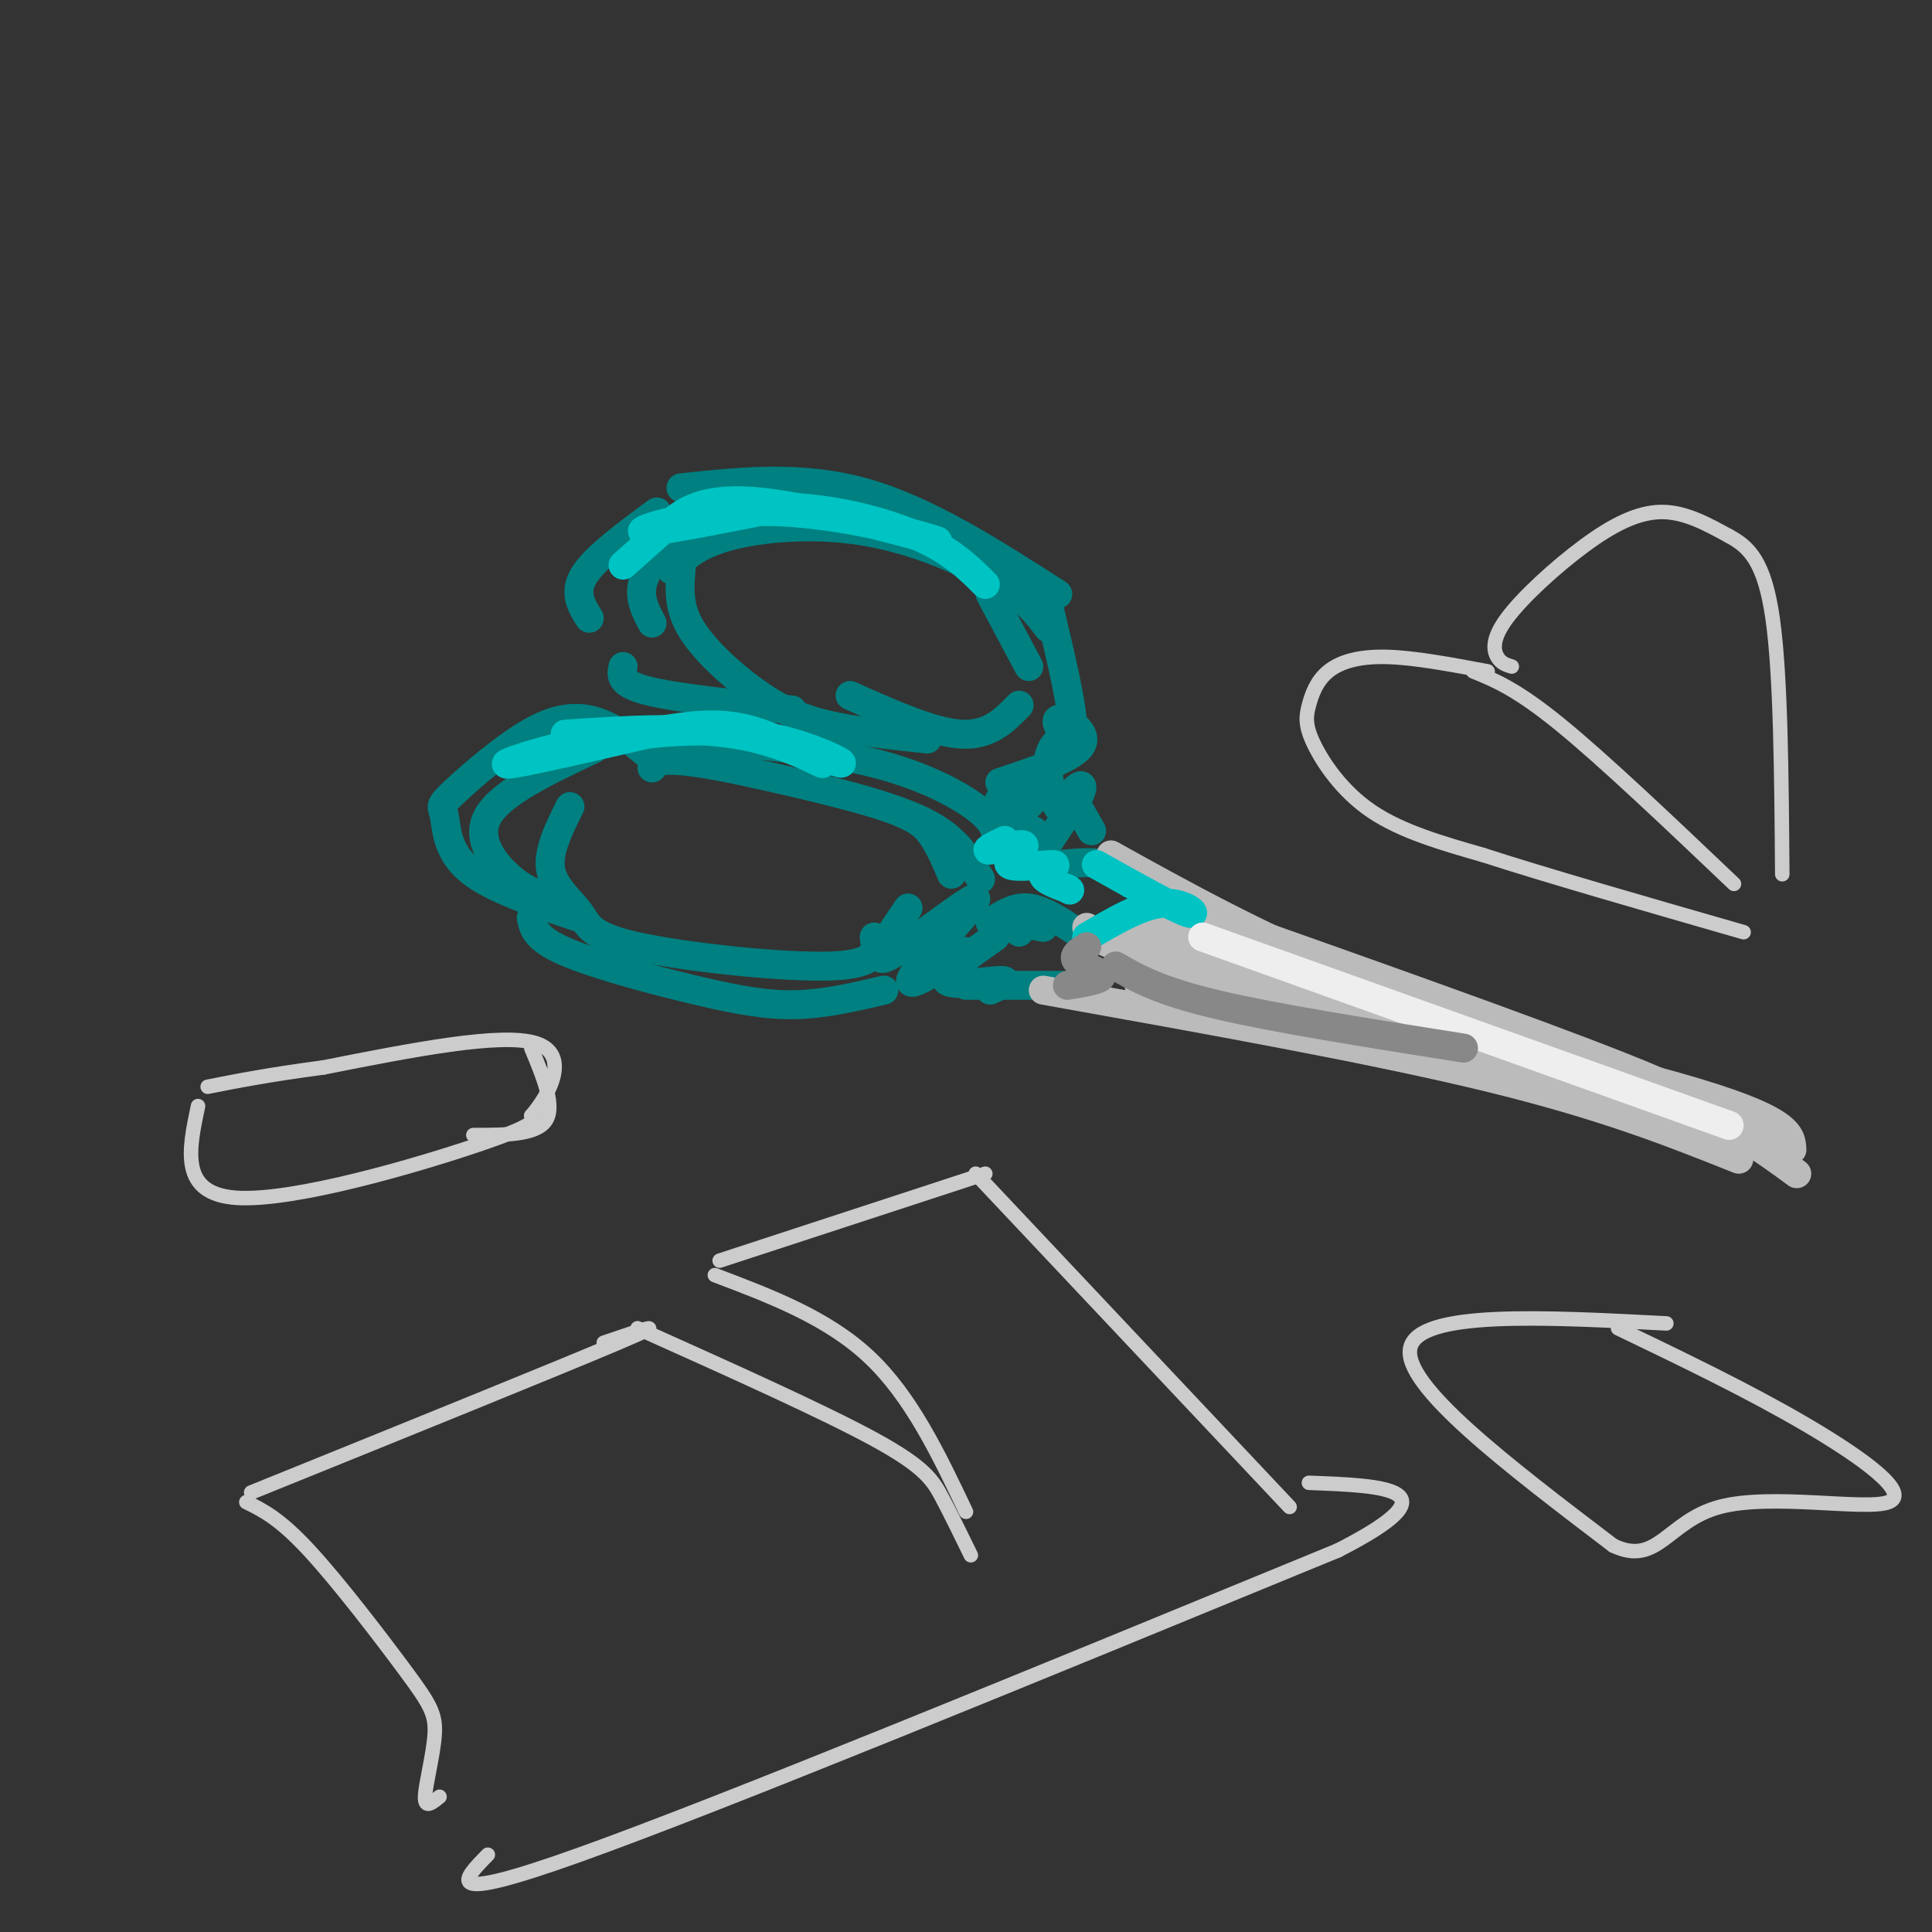 <svg viewBox='0 0 400 400' version='1.1' xmlns='http://www.w3.org/2000/svg' xmlns:xlink='http://www.w3.org/1999/xlink'><rect x="0" y="0" width="400" height="400" fill="#333333" stroke="none"/><g fill='none' stroke='#008080' stroke-width='6' stroke-linecap='round' stroke-linejoin='round'><path d='M136,106c-6.333,4.667 -12.667,9.333 -15,13c-2.333,3.667 -0.667,6.333 1,9'/><path d='M129,138c-0.417,1.750 -0.833,3.500 5,5c5.833,1.500 17.917,2.750 30,4'/><path d='M141,101c12.500,-1.333 25.000,-2.667 38,1c13.000,3.667 26.500,12.333 40,21'/><path d='M139,118c2.643,-2.607 5.286,-5.214 12,-7c6.714,-1.786 17.500,-2.750 28,-1c10.500,1.750 20.714,6.214 27,10c6.286,3.786 8.643,6.893 11,10'/><path d='M205,123c0.000,0.000 8.000,15.000 8,15'/><path d='M141,118c-0.304,3.792 -0.607,7.583 2,12c2.607,4.417 8.125,9.458 13,13c4.875,3.542 9.107,5.583 15,7c5.893,1.417 13.446,2.208 21,3'/><path d='M176,144c8.583,3.833 17.167,7.667 23,8c5.833,0.333 8.917,-2.833 12,-6'/><path d='M217,125c2.702,11.315 5.405,22.631 5,26c-0.405,3.369 -3.917,-1.208 -3,-2c0.917,-0.792 6.262,2.202 5,5c-1.262,2.798 -9.131,5.399 -17,8'/><path d='M135,157c-3.140,-2.699 -6.279,-5.397 -10,-7c-3.721,-1.603 -8.022,-2.109 -14,1c-5.978,3.109 -13.633,9.833 -17,13c-3.367,3.167 -2.445,2.776 -2,5c0.445,2.224 0.413,7.064 5,11c4.587,3.936 13.794,6.968 23,10'/><path d='M123,155c-9.644,4.556 -19.289,9.111 -22,14c-2.711,4.889 1.511,10.111 5,13c3.489,2.889 6.244,3.444 9,4'/><path d='M110,190c0.423,2.161 0.845,4.321 7,7c6.155,2.679 18.042,5.875 27,8c8.958,2.125 14.988,3.179 21,3c6.012,-0.179 12.006,-1.589 18,-3'/><path d='M137,156c16.400,3.511 32.800,7.022 43,10c10.200,2.978 14.200,5.422 17,8c2.800,2.578 4.400,5.289 6,8'/><path d='M118,167c-2.311,4.646 -4.622,9.292 -4,13c0.622,3.708 4.177,6.478 6,9c1.823,2.522 1.914,4.794 12,7c10.086,2.206 30.167,4.344 40,4c9.833,-0.344 9.416,-3.172 9,-6'/><path d='M135,159c0.631,-1.167 1.262,-2.333 10,-1c8.738,1.333 25.583,5.167 35,8c9.417,2.833 11.405,4.667 13,7c1.595,2.333 2.798,5.167 4,8'/><path d='M143,153c13.667,1.156 27.333,2.311 38,5c10.667,2.689 18.333,6.911 22,10c3.667,3.089 3.333,5.044 3,7'/><path d='M214,160c-4.107,3.000 -8.214,6.000 -7,6c1.214,0.000 7.750,-3.000 8,-2c0.250,1.000 -5.786,6.000 -7,8c-1.214,2.000 2.393,1.000 6,0'/><path d='M220,170c0.000,0.000 -4.000,6.000 -4,6'/><path d='M221,152c-1.887,1.238 -3.774,2.476 -4,6c-0.226,3.524 1.208,9.333 3,10c1.792,0.667 3.940,-3.810 4,-5c0.060,-1.190 -1.970,0.905 -4,3'/><path d='M222,165c0.000,0.000 4.000,7.000 4,7'/><path d='M188,188c-4.179,6.089 -8.357,12.179 -4,10c4.357,-2.179 17.250,-12.625 18,-12c0.750,0.625 -10.643,12.321 -13,16c-2.357,3.679 4.321,-0.661 11,-5'/><path d='M206,194c-5.489,3.844 -10.978,7.689 -10,9c0.978,1.311 8.422,0.089 11,0c2.578,-0.089 0.289,0.956 -2,2'/><path d='M200,204c0.000,0.000 24.000,0.000 24,0'/><path d='M205,191c2.500,-1.667 5.000,-3.333 8,-3c3.000,0.333 6.500,2.667 10,5'/><path d='M211,193c-1.417,-0.917 -2.833,-1.833 -2,-2c0.833,-0.167 3.917,0.417 7,1'/><path d='M219,179c3.750,-0.333 7.500,-0.667 10,0c2.500,0.667 3.750,2.333 5,4'/><path d='M139,111c-2.667,3.500 -5.333,7.000 -6,10c-0.667,3.000 0.667,5.500 2,8'/></g>
<g fill='none' stroke='#BBBBBB' stroke-width='6' stroke-linecap='round' stroke-linejoin='round'><path d='M216,205c34.000,6.083 68.000,12.167 92,18c24.000,5.833 38.000,11.417 52,17'/><path d='M225,192c1.378,1.956 2.756,3.911 27,10c24.244,6.089 71.356,16.311 95,23c23.644,6.689 23.822,9.844 24,13'/><path d='M230,177c14.889,8.267 29.778,16.533 50,25c20.222,8.467 45.778,17.133 62,24c16.222,6.867 23.111,11.933 30,17'/><path d='M238,187c-3.833,2.167 -7.667,4.333 -8,5c-0.333,0.667 2.833,-0.167 6,-1'/><path d='M249,188c-9.536,3.482 -19.071,6.964 -15,7c4.071,0.036 21.750,-3.375 23,-2c1.250,1.375 -13.929,7.536 -19,10c-5.071,2.464 -0.036,1.232 5,0'/><path d='M265,199c6.018,-0.274 12.036,-0.548 3,0c-9.036,0.548 -33.125,1.917 -24,6c9.125,4.083 51.464,10.881 74,16c22.536,5.119 25.268,8.560 28,12'/><path d='M245,188c36.083,12.750 72.167,25.500 91,33c18.833,7.500 20.417,9.750 22,12'/></g>
<g fill='none' stroke='#00C3C3' stroke-width='6' stroke-linecap='round' stroke-linejoin='round'><path d='M106,158c11.760,-2.815 23.520,-5.631 32,-7c8.480,-1.369 13.681,-1.292 20,1c6.319,2.292 13.756,6.800 12,6c-1.756,-0.800 -12.703,-6.908 -28,-7c-15.297,-0.092 -34.942,5.831 -37,7c-2.058,1.169 13.471,-2.415 29,-6'/><path d='M134,152c9.574,-1.100 19.010,-0.852 27,1c7.990,1.852 14.536,5.306 13,5c-1.536,-0.306 -11.153,-4.373 -22,-6c-10.847,-1.627 -22.923,-0.813 -35,0'/><path d='M129,117c2.817,-2.513 5.633,-5.026 9,-8c3.367,-2.974 7.283,-6.410 20,-5c12.717,1.410 34.233,7.667 36,8c1.767,0.333 -16.217,-5.256 -32,-6c-15.783,-0.744 -29.367,3.359 -29,4c0.367,0.641 14.683,-2.179 29,-5'/><path d='M162,105c10.111,0.111 20.889,2.889 28,6c7.111,3.111 10.556,6.556 14,10'/><path d='M208,174c-2.231,1.083 -4.462,2.166 -3,2c1.462,-0.166 6.618,-1.580 7,-1c0.382,0.580 -4.011,3.156 -3,4c1.011,0.844 7.426,-0.042 9,0c1.574,0.042 -1.693,1.012 -2,2c-0.307,0.988 2.347,1.994 5,3'/><path d='M221,184c0.833,0.500 0.417,0.250 0,0'/><path d='M227,179c8.222,4.600 16.444,9.200 19,10c2.556,0.800 -0.556,-2.200 -5,-2c-4.444,0.200 -10.222,3.600 -16,7'/></g>
<g fill='none' stroke='#EEEEEE' stroke-width='6' stroke-linecap='round' stroke-linejoin='round'><path d='M249,194c0.000,0.000 109.000,39.000 109,39'/></g>
<g fill='none' stroke='#888888' stroke-width='6' stroke-linecap='round' stroke-linejoin='round'><path d='M231,200c4.500,2.583 9.000,5.167 21,8c12.000,2.833 31.500,5.917 51,9'/><path d='M225,196c-1.556,0.978 -3.111,1.956 -2,3c1.111,1.044 4.889,2.156 5,3c0.111,0.844 -3.444,1.422 -7,2'/></g>
<g fill='none' stroke='#CCCCCC' stroke-width='3' stroke-linecap='round' stroke-linejoin='round'><path d='M52,309c31.917,-12.917 63.833,-25.833 76,-31c12.167,-5.167 4.583,-2.583 -3,0'/><path d='M132,275c19.267,8.644 38.533,17.289 49,23c10.467,5.711 12.133,8.489 14,12c1.867,3.511 3.933,7.756 6,12'/><path d='M148,264c11.667,4.417 23.333,8.833 32,17c8.667,8.167 14.333,20.083 20,32'/><path d='M149,261c0.000,0.000 55.000,-18.000 55,-18'/><path d='M202,243c0.000,0.000 65.000,69.000 65,69'/><path d='M51,311c3.432,1.686 6.864,3.372 13,10c6.136,6.628 14.974,18.199 20,25c5.026,6.801 6.238,8.831 6,13c-0.238,4.169 -1.925,10.477 -2,13c-0.075,2.523 1.463,1.262 3,0'/><path d='M101,384c-5.167,5.250 -10.333,10.500 19,0c29.333,-10.500 93.167,-36.750 157,-63'/><path d='M277,321c25.167,-12.833 9.583,-13.417 -6,-14'/><path d='M305,139c4.500,1.833 9.000,3.667 18,11c9.000,7.333 22.500,20.167 36,33'/><path d='M313,138c-1.115,-0.330 -2.230,-0.660 -3,-2c-0.770,-1.340 -1.196,-3.689 2,-8c3.196,-4.311 10.014,-10.584 16,-15c5.986,-4.416 11.139,-6.976 16,-7c4.861,-0.024 9.431,2.488 14,5'/><path d='M358,111c4.089,2.200 7.311,5.200 9,17c1.689,11.800 1.844,32.400 2,53'/><path d='M308,139c-7.630,-1.434 -15.261,-2.868 -21,-3c-5.739,-0.132 -9.588,1.039 -12,3c-2.412,1.961 -3.389,4.711 -4,7c-0.611,2.289 -0.857,4.116 1,8c1.857,3.884 5.816,9.824 12,14c6.184,4.176 14.592,6.588 23,9'/><path d='M307,177c12.833,4.167 33.417,10.083 54,16'/><path d='M41,229c-1.933,9.111 -3.867,18.222 8,19c11.867,0.778 37.533,-6.778 50,-11c12.467,-4.222 11.733,-5.111 11,-6'/><path d='M110,231c3.889,-4.489 8.111,-12.711 1,-15c-7.111,-2.289 -25.556,1.356 -44,5'/><path d='M67,221c-11.333,1.500 -17.667,2.750 -24,4'/><path d='M110,217c2.500,6.000 5.000,12.000 3,15c-2.000,3.000 -8.500,3.000 -15,3'/><path d='M345,274c-25.583,-1.333 -51.167,-2.667 -53,5c-1.833,7.667 20.083,24.333 42,41'/><path d='M334,320c9.212,4.400 11.242,-5.099 22,-8c10.758,-2.901 30.242,0.796 35,-1c4.758,-1.796 -5.212,-9.085 -17,-16c-11.788,-6.915 -25.394,-13.458 -39,-20'/></g>
</svg>